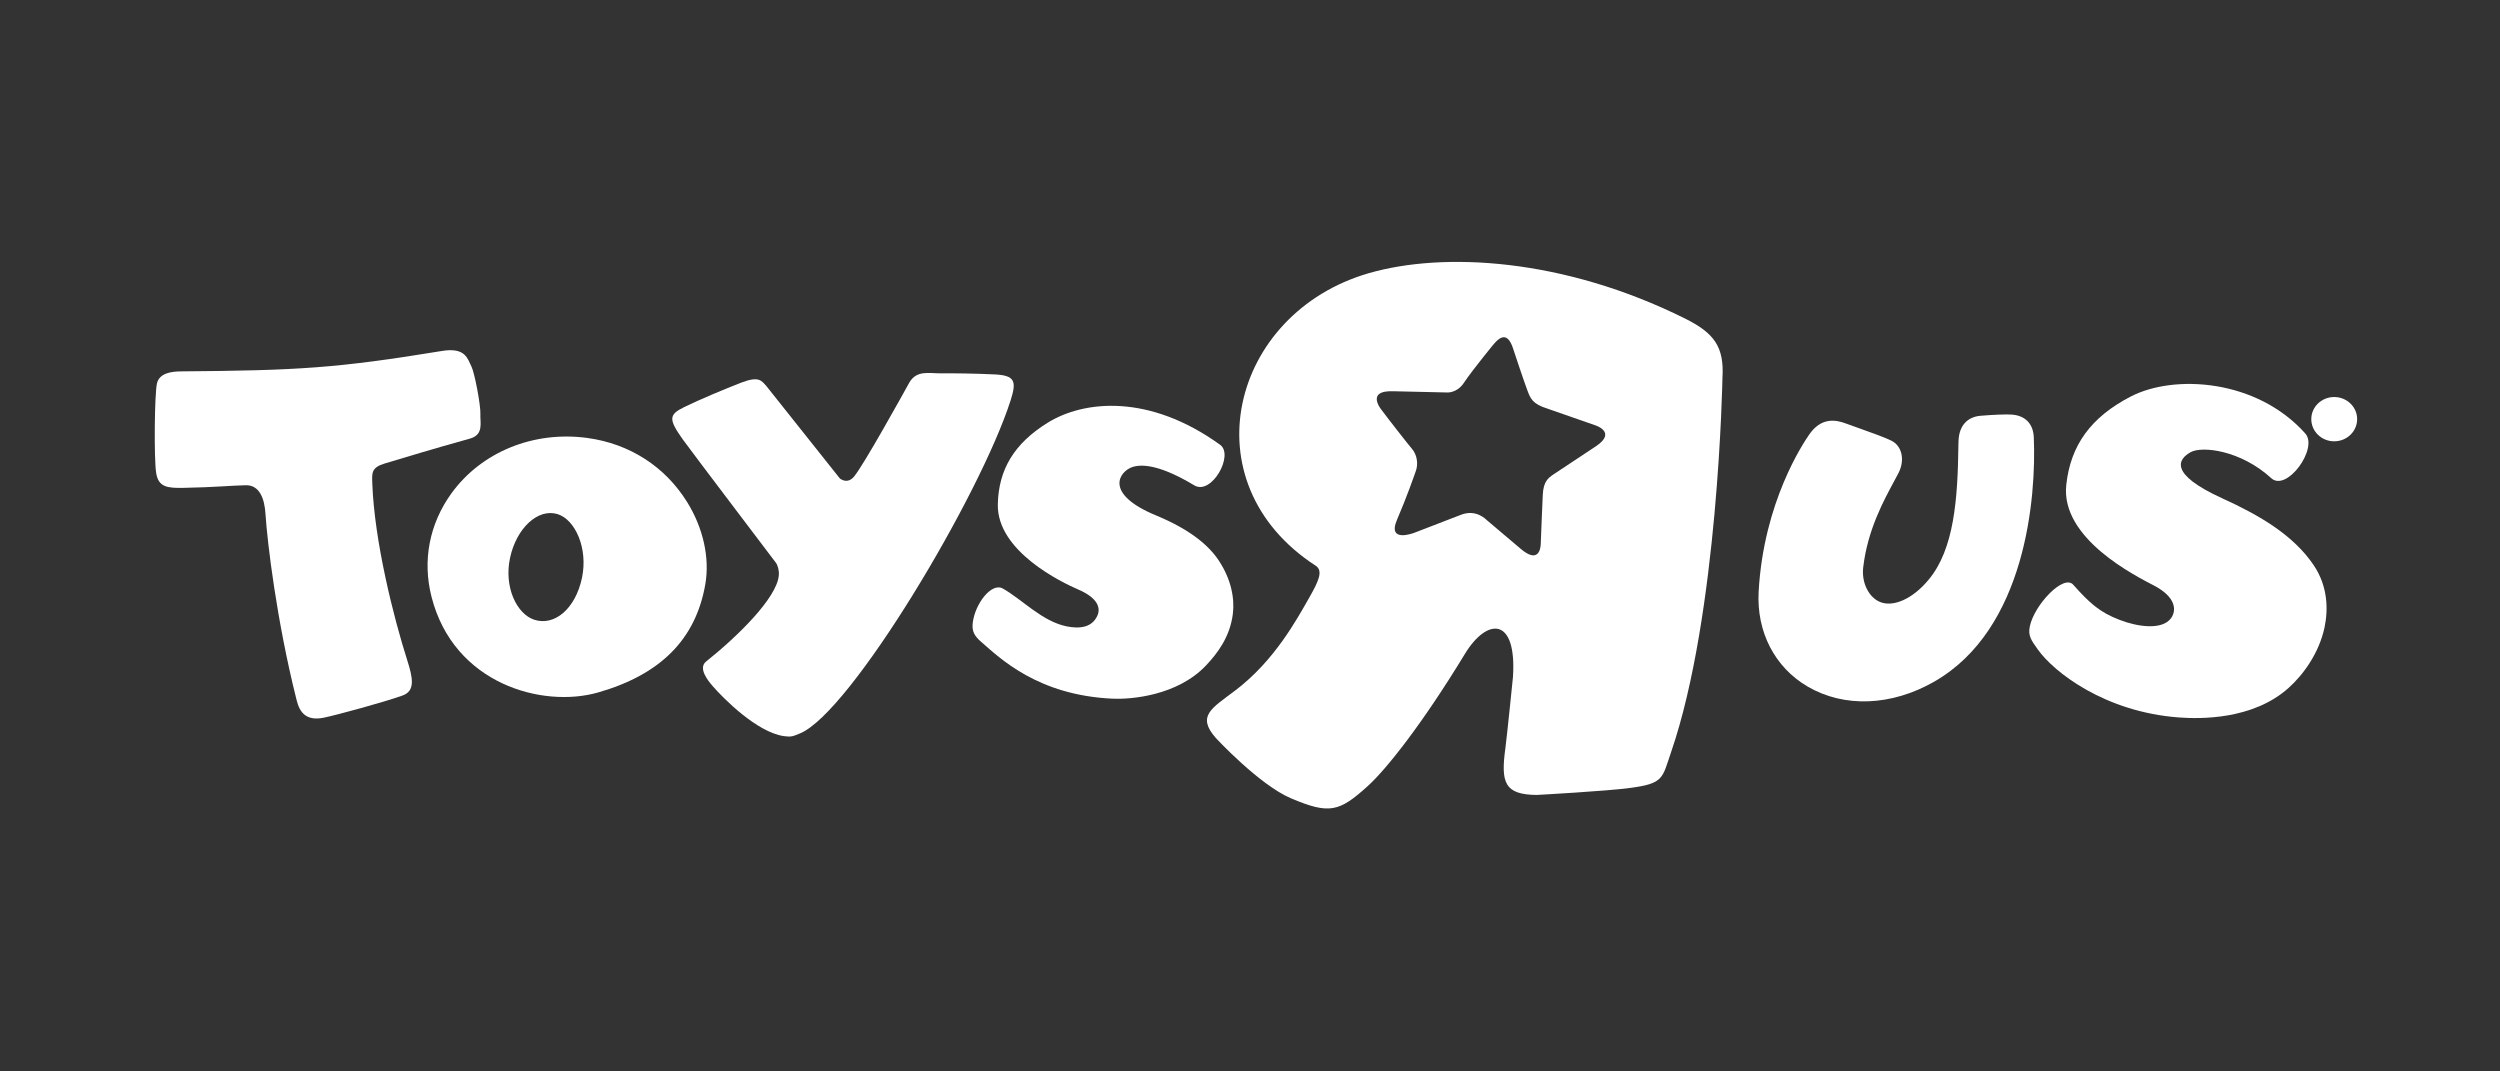 <svg width="210" height="90" viewBox="0 0 210 90" fill="none" xmlns="http://www.w3.org/2000/svg">
    <rect x="0" y="0" width="210" height="90" fill="#333333" stroke="none"/>
    <path
        d="M141.542 26.757C131.331 21.674 121.244 21.134 114.969 22.95C103.37 26.316 99.774 40.548 110.52 47.522C111.17 47.944 110.762 48.832 109.947 50.252C108.94 52.015 107.07 55.488 103.773 57.99C101.784 59.503 100.494 60.127 102.129 61.991C102.129 61.991 105.763 65.917 108.446 67.061C111.682 68.427 112.492 68.2 114.901 66.021C116.414 64.652 119.416 60.907 123.038 54.949C124.916 51.85 127.43 51.791 127.087 56.889C127.087 56.889 126.592 61.795 126.457 62.81C126.052 65.734 126.367 66.749 129.078 66.775C129.078 66.775 134.907 66.46 136.928 66.187C139.774 65.813 139.619 65.369 140.364 63.201C144.346 51.633 144.684 31.774 144.684 31.774C144.852 29.116 143.981 27.974 141.542 26.757ZM134.086 37.467C134.086 37.467 130.47 39.862 130.38 39.924C130.073 40.158 129.651 40.43 129.595 41.538C129.573 41.999 129.432 45.269 129.424 45.674C129.415 46.127 129.213 47.359 127.739 46.101C127.739 46.101 125.276 44.018 124.91 43.706C124.829 43.639 123.982 42.716 122.666 43.264L118.809 44.751C118.809 44.751 116.486 45.665 117.352 43.652C118.19 41.695 118.753 40.065 118.938 39.541C119.129 38.996 119.061 38.225 118.592 37.685C118.375 37.443 116.526 35.082 116.1 34.497C116.1 34.497 114.58 32.748 117.115 32.866C117.115 32.866 121.446 32.959 121.513 32.967C121.586 32.973 122.396 33.026 122.975 32.146C123.69 31.064 125.782 28.527 125.346 29.064C125.711 28.623 126.561 27.515 127.123 29.348C127.123 29.348 127.918 31.766 128.295 32.779C128.554 33.465 128.717 33.934 130.005 34.331L133.984 35.719C133.985 35.721 135.843 36.275 134.086 37.467Z"
        fill="white" style="fill:white;fill-opacity:1;" />
    <path
        d="M57.709 42.157C55.855 39.185 52.883 37.273 49.341 36.789C44.819 36.174 40.442 37.962 37.92 41.44C36.068 44.004 35.472 47.086 36.247 50.128C38.11 57.458 45.567 59.502 50.234 58.169C55.501 56.662 58.446 53.684 59.246 49.081C59.63 46.861 59.07 44.341 57.709 42.157ZM44.885 52.06C43.41 51.584 42.313 49.316 42.846 46.852C43.376 44.386 45.17 42.677 46.836 43.186C48.316 43.644 49.404 46.054 48.89 48.523C48.339 51.149 46.575 52.608 44.885 52.06Z"
        fill="white" style="fill:white;fill-opacity:1;" />
    <path
        d="M151.943 36.547C151.516 37.18 148.147 42.115 147.725 49.704C147.542 53.078 149.078 56.052 151.838 57.669C154.9 59.463 158.876 59.317 162.47 57.261C170.188 52.85 171.055 41.741 170.838 36.727C170.79 35.566 170.084 34.871 168.901 34.821C168.448 34.798 167.47 34.833 166.365 34.925C165.243 35.018 164.571 35.775 164.518 37L164.506 37.326C164.456 41.983 164.129 46.119 162.032 48.66C160.66 50.34 159.021 51.009 157.941 50.573C156.976 50.19 156.358 48.942 156.509 47.662C156.877 44.48 158.27 41.977 159.131 40.377L159.499 39.683C160.025 38.606 159.76 37.459 158.877 37.017C158.365 36.758 157.249 36.359 156.262 36.007L155.073 35.58C154.227 35.26 152.978 35.009 151.943 36.547Z"
        fill="white" style="fill:white;fill-opacity:1;" />
    <path
        d="M178.993 33.303C175.64 35.035 173.92 37.399 173.566 40.745C173.085 45.258 179.442 48.404 180.955 49.197C182.777 50.155 182.844 51.264 182.372 51.922C181.627 52.951 179.562 52.661 178.042 52.068C176.372 51.43 175.522 50.657 174.147 49.113C173.34 48.208 170.888 50.8 170.506 52.608C170.329 53.434 170.663 53.826 171.184 54.565C172.519 56.454 176.816 59.814 183.043 60.267C184.761 60.393 189.232 60.492 192.249 57.778C193.469 56.687 194.799 54.871 195.26 52.709C195.575 51.21 195.553 49.253 194.344 47.467C192.648 44.956 189.823 43.294 186.684 41.866C182.107 39.783 182.99 38.551 184.013 37.984C184.974 37.444 188.231 37.823 190.784 40.166C192.077 41.352 194.76 37.669 193.646 36.415C189.57 31.846 182.647 31.416 178.993 33.303Z"
        fill="white" style="fill:white;fill-opacity:1;" />
    <path
        d="M84.895 33.62C82.343 41.603 71.457 59.854 67.207 61.603C66.606 61.85 66.485 61.92 65.861 61.836C63.603 61.521 60.79 58.697 59.886 57.655C59.482 57.194 58.614 56.131 59.312 55.568C61.968 53.451 65.265 50.22 65.422 48.325C65.457 47.912 65.328 47.476 65.174 47.271C64.927 46.942 58.028 37.851 57.334 36.884C56.16 35.222 56.166 34.831 57.467 34.199C58.767 33.56 60.839 32.695 62.29 32.132C63.743 31.578 63.965 31.969 64.375 32.428L70.559 40.204C71.005 40.508 71.408 40.424 71.733 40.041C72.523 39.11 75.862 33.082 76.386 32.132C77.002 31.077 78.018 31.367 79.04 31.361C80.126 31.353 81.804 31.367 83.562 31.451C85.252 31.539 85.406 32.015 84.895 33.62Z"
        fill="white" style="fill:white;fill-opacity:1;" />
    <path
        d="M87.989 35.518C85.205 37.251 83.881 39.427 83.817 42.356C83.728 46.313 89.21 48.933 90.587 49.526C92.238 50.237 92.472 51.087 92.175 51.725C91.744 52.675 90.76 52.849 89.604 52.616C87.508 52.186 85.873 50.353 84.224 49.43C83.29 48.919 81.914 50.696 81.713 52.296C81.62 53.021 81.845 53.429 82.447 53.94C83.99 55.281 87.172 58.411 93.483 58.69C94.983 58.754 98.882 58.456 101.305 55.898C102.287 54.86 103.317 53.488 103.559 51.576C103.722 50.26 103.418 48.655 102.379 47.086C101.511 45.776 99.923 44.465 97.142 43.31C92.631 41.454 94.056 39.581 95.126 39.23C96.043 38.927 97.648 39.163 100.318 40.768C101.766 41.64 103.683 38.218 102.489 37.361C96.5 33.047 91.033 33.629 87.989 35.518Z"
        fill="white" style="fill:white;fill-opacity:1;" />
    <path
        d="M15.183 31.196C24.975 31.121 28.286 30.932 37.119 29.482C39.11 29.152 39.273 30.142 39.598 30.778C39.868 31.306 40.387 34.067 40.352 34.776C40.315 35.479 40.667 36.508 39.475 36.843C35.755 37.881 34.78 38.204 32.31 38.935C31.17 39.278 31.242 39.756 31.274 40.628C31.45 45.464 33.06 51.858 34.199 55.431C34.68 56.939 34.895 58.013 33.842 58.412C32.379 58.949 28.299 60.057 27.205 60.285C25.311 60.681 25.038 59.292 24.859 58.58C23.252 52.148 22.455 45.596 22.299 43.147C22.218 41.898 21.81 40.729 20.636 40.76C19.428 40.783 18.078 40.931 15.452 40.979C14.048 41.01 13.304 40.923 13.117 39.722C12.928 38.513 12.98 33.047 13.187 32.198C13.395 31.337 14.39 31.205 15.183 31.196Z"
        fill="white" style="fill:white;fill-opacity:1;" />
    <path
        d="M198 35.206C198 36.235 197.14 37.07 196.071 37.07C195.011 37.07 194.148 36.235 194.148 35.206C194.148 34.182 195.011 33.35 196.071 33.35C197.14 33.351 198 34.182 198 35.206Z"
        fill="white" style="fill:white;fill-opacity:1;" />
    <path
        d="M197.657 35.206C197.657 34.365 196.948 33.684 196.07 33.684C195.199 33.684 194.491 34.365 194.491 35.206C194.491 36.058 195.2 36.733 196.07 36.733C196.948 36.733 197.657 36.058 197.657 35.206Z"
        fill="white" style="fill:white;fill-opacity:1;" />
    <path
        d="M197.463 35.206C197.463 35.948 196.841 36.555 196.071 36.555C195.306 36.555 194.685 35.948 194.685 35.206C194.685 34.475 195.306 33.862 196.071 33.862C196.841 33.862 197.463 34.475 197.463 35.206Z"
        fill="white" style="fill:white;fill-opacity:1;" />
    <path
        d="M195.436 36.174V34.115H196.082C196.284 34.115 196.442 34.16 196.549 34.247C196.662 34.331 196.715 34.456 196.715 34.63C196.715 34.902 196.572 35.096 196.285 35.214L196.993 36.173H196.623L196.018 35.304H195.739V36.173L195.436 36.174ZM195.739 35.091H195.835C196.217 35.091 196.403 34.939 196.403 34.652C196.403 34.441 196.245 34.331 195.931 34.331H195.739V35.091Z"
        fill="white" style="fill:white;fill-opacity:1;" />
</svg>